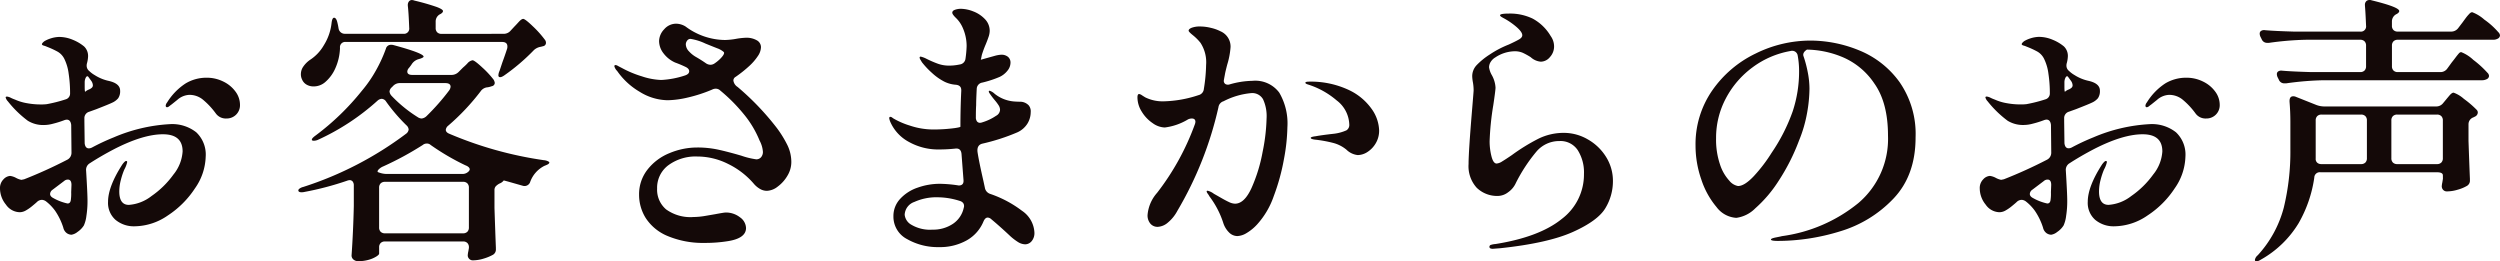 <svg xmlns="http://www.w3.org/2000/svg" width="426.472" height="44.586"><path data-name="パス 2162" d="M28.992 21.178a6.639 6.639 0 0 1 4.488 1.392 5.225 5.225 0 0 1 1.608 4.176 9.841 9.841 0 0 1-1.824 5.376 15.973 15.973 0 0 1-4.632 4.632 10.12 10.12 0 0 1-5.592 1.848 4.908 4.908 0 0 1-3.336-1.1 3.852 3.852 0 0 1-1.272-3.08q0-2.592 2.448-6.384.432-.576.624-.576a.17.17 0 0 1 .192.192 4.641 4.641 0 0 1-.48 1.248 11.835 11.835 0 0 0-.6 1.8 7.859 7.859 0 0 0-.268 1.948q0 2.3 1.632 2.3a7.082 7.082 0 0 0 3.868-1.508 15.4 15.4 0 0 0 3.744-3.672 6.933 6.933 0 0 0 1.56-3.936q0-2.928-3.36-2.928t-8.256 2.5q-2.3 1.2-4.224 2.448a1.3 1.3 0 0 0-.624 1.248q.24 3.936.24 5.136a16.308 16.308 0 0 1-.192 2.616 5.563 5.563 0 0 1-.432 1.608 3.719 3.719 0 0 1-1.08 1.1 2.2 2.2 0 0 1-1.032.48 1.46 1.46 0 0 1-.792-.264 1.573 1.573 0 0 1-.6-.936 10.942 10.942 0 0 0-1.392-2.88 7.893 7.893 0 0 0-1.584-1.632 1.32 1.32 0 0 0-.672-.24 1.277 1.277 0 0 0-.768.288q-.24.24-.888.768a7.138 7.138 0 0 1-1.148.792 2.113 2.113 0 0 1-.984.264 2.932 2.932 0 0 1-2.352-1.3A4.389 4.389 0 0 1 0 32.17a2.092 2.092 0 0 1 .6-1.584 1.7 1.7 0 0 1 1.128-.576 2.942 2.942 0 0 1 1.008.336 3.226 3.226 0 0 0 .912.336l.48-.1a78.282 78.282 0 0 0 7.3-3.312 1.327 1.327 0 0 0 .768-1.2l-.048-4.748q-.1-.912-.768-.912a1.524 1.524 0 0 0-.432.1 17.588 17.588 0 0 1-2.016.624 5.79 5.79 0 0 1-1.392.192 5 5 0 0 1-2.792-.724 18.088 18.088 0 0 1-3.4-3.312 1.473 1.473 0 0 1-.384-.672q0-.144.24-.144a1.833 1.833 0 0 1 .648.216 7.018 7.018 0 0 0 .744.312 8.168 8.168 0 0 0 1.992.6 12.865 12.865 0 0 0 2.328.216 8.275 8.275 0 0 0 1.056-.048 24.47 24.47 0 0 0 3.216-.816 1.027 1.027 0 0 0 .768-1.008 22.436 22.436 0 0 0-.24-3.36 8.047 8.047 0 0 0-.72-2.5A2.894 2.894 0 0 0 9.84 8.822a14.425 14.425 0 0 0-1.824-.84 3.167 3.167 0 0 0-.528-.192q-.336-.1-.336-.24 0-.192.432-.528a5.337 5.337 0 0 1 1.1-.48 5.073 5.073 0 0 1 1.392-.24 5.984 5.984 0 0 1 2.376.5 7.239 7.239 0 0 1 1.9 1.128 2.242 2.242 0 0 1 .672 1.728 5.252 5.252 0 0 1-.192 1.152 1.456 1.456 0 0 0-.048.432 1.137 1.137 0 0 0 .432.864 4.694 4.694 0 0 0 .96.72 7.326 7.326 0 0 0 2.3.96q2.016.432 2.016 1.68a2.09 2.09 0 0 1-.336 1.3 2.821 2.821 0 0 1-1.056.768q-.48.24-2.688 1.1l-1.2.432a1.123 1.123 0 0 0-.816 1.152v.528l.048 3.7q.1.864.72.864a1.2 1.2 0 0 0 .528-.144 36.745 36.745 0 0 1 3.7-1.728 28.124 28.124 0 0 1 9.6-2.26Zm-13.92-8.064a.193.193 0 0 0-.192-.1q-.144 0-.288.312a1.763 1.763 0 0 0-.144.744v.768q0 .816.1.816l.1-.1a2.6 2.6 0 0 1 .528-.288 1.609 1.609 0 0 0 .5-.312.555.555 0 0 0 .168-.408 1.437 1.437 0 0 0-.288-.768Zm20.16.144a6.307 6.307 0 0 1 2.9.672 5.531 5.531 0 0 1 2.064 1.728 3.778 3.778 0 0 1 .744 2.208 2.259 2.259 0 0 1-.672 1.7 2.264 2.264 0 0 1-1.632.648 2.108 2.108 0 0 1-1.824-.864 12.877 12.877 0 0 0-2.256-2.4 3.631 3.631 0 0 0-2.256-.768 3.291 3.291 0 0 0-2.064.864l-.96.768q-.144.1-.384.288a.7.7 0 0 1-.384.192q-.24 0-.24-.288a1.038 1.038 0 0 1 .24-.528 10.322 10.322 0 0 1 3.172-3.256 6.882 6.882 0 0 1 3.552-.964ZM12.096 33.994a7.333 7.333 0 0 0 .048-1.2l.048-1.248q0-.912-.624-.912a.956.956 0 0 0-.624.24l-1.968 1.488a.932.932 0 0 0-.432.72q0 .432.576.72a8.7 8.7 0 0 0 2.4.912q.528 0 .576-.72ZM85.888 5.77a1.548 1.548 0 0 0 1.248-.576l.624-.672q.24-.24.72-.768t.768-.532q.336 0 1.656 1.272a17.133 17.133 0 0 1 2.04 2.28.826.826 0 0 1 .192.528.576.576 0 0 1-.48.576l-.384.1a2.21 2.21 0 0 0-1.2.576 34.343 34.343 0 0 1-4.992 4.268q-.672.48-.96.288a.326.326 0 0 1-.1-.24 1.928 1.928 0 0 1 .192-.768l.48-1.44q.48-1.3.816-2.352a1.249 1.249 0 0 0 .048-.384q0-.768-.912-.768H59.008A.891.891 0 0 0 58 8.166a9.156 9.156 0 0 1-.816 3.528 6.557 6.557 0 0 1-1.728 2.328 2.989 2.989 0 0 1-1.968.72 2.314 2.314 0 0 1-1.2-.312 1.814 1.814 0 0 1-.768-.888 2.018 2.018 0 0 1-.192-.912 2.246 2.246 0 0 1 .432-1.3 4.521 4.521 0 0 1 1.1-1.1 7.314 7.314 0 0 0 2.376-2.5 8.985 8.985 0 0 0 1.32-3.744q.1-.96.432-.96.384 0 .576.864.1.384.192.96a1.068 1.068 0 0 0 1.1.912h9.936a.891.891 0 0 0 1.016-1q-.1-2.64-.24-3.792v-.1a.968.968 0 0 1 .192-.624.639.639 0 0 1 .528-.24 1.524 1.524 0 0 1 .432.1 38.885 38.885 0 0 1 3.768 1.08q1.08.408 1.08.7 0 .24-.384.48l-.192.1a1.4 1.4 0 0 0-.672 1.248V4.77a1.006 1.006 0 0 0 .264.744 1.006 1.006 0 0 0 .744.264Zm.768 25.2-.72-.192a1.571 1.571 0 0 1-.72.528 2.516 2.516 0 0 0-.648.48.969.969 0 0 0-.216.672v3.024q.144 4.416.24 6.768v.24a1.031 1.031 0 0 1-.48.96 7.841 7.841 0 0 1-1.632.672 6.212 6.212 0 0 1-1.776.288.838.838 0 0 1-.768-.384.778.778 0 0 1-.144-.48 4.044 4.044 0 0 1 .1-.672l.1-.576v-.1a1.006 1.006 0 0 0-.264-.744 1.006 1.006 0 0 0-.744-.264h-13.3a1.006 1.006 0 0 0-.744.264 1.006 1.006 0 0 0-.264.744v1.06q0 .192-.48.5a5.034 5.034 0 0 1-1.272.552 6.206 6.206 0 0 1-1.8.24 1.19 1.19 0 0 1-.84-.288.888.888 0 0 1-.312-.672q.288-4.176.384-8.448v-3.5a1.05 1.05 0 0 0-.192-.672.639.639 0 0 0-.528-.24 1.524 1.524 0 0 0-.432.1 51.545 51.545 0 0 1-7.3 1.92 2.019 2.019 0 0 1-.48.048q-.432 0-.528-.24v-.1q0-.144.24-.312a1.879 1.879 0 0 1 .624-.264 59.286 59.286 0 0 0 17.52-9.072 1.04 1.04 0 0 0 .432-.72 1.074 1.074 0 0 0-.384-.72 29.5 29.5 0 0 1-3.456-4.032.946.946 0 0 0-.768-.48 1.185 1.185 0 0 0-.672.288 39.786 39.786 0 0 1-10.224 6.72 1.914 1.914 0 0 1-.648.144.511.511 0 0 1-.36-.1v-.1q0-.24.672-.72a42.992 42.992 0 0 0 7.876-7.624 21.62 21.62 0 0 0 2.4-3.48 23.789 23.789 0 0 0 1.68-3.672.876.876 0 0 1 .864-.672 1.456 1.456 0 0 1 .432.048q5.136 1.392 5.136 1.968 0 .144-.528.336l-.336.1a2.056 2.056 0 0 0-1.1.768 7.458 7.458 0 0 1-.528.72 1 1 0 0 0-.288.624q0 .576.864.576h6.664a1.706 1.706 0 0 0 1.248-.528l.72-.72a9.281 9.281 0 0 0 .744-.7 1.51 1.51 0 0 1 .888-.552q.336 0 1.632 1.2a15.854 15.854 0 0 1 1.968 2.112 1.51 1.51 0 0 1 .192.528.576.576 0 0 1-.48.576 4.389 4.389 0 0 1-.72.192 1.577 1.577 0 0 0-1.2.672 38.421 38.421 0 0 1-5.568 5.9 1.053 1.053 0 0 0-.384.672q0 .432.576.672a64.426 64.426 0 0 0 16.124 4.516 2 2 0 0 1 .744.192q.264.144.216.24-.048.192-.36.336t-.456.192a4.933 4.933 0 0 0-2.444 2.74 1.012 1.012 0 0 1-1.248.672ZM76.624 15.422a1.284 1.284 0 0 0 .24-.624q0-.624-.912-.624h-7.728a1.554 1.554 0 0 0-1.2.528l-.192.192a1.074 1.074 0 0 0-.384.72 1.29 1.29 0 0 0 .336.72 22.759 22.759 0 0 0 4.464 3.644 1.32 1.32 0 0 0 .672.24 1.421 1.421 0 0 0 .816-.384 38.42 38.42 0 0 0 3.888-4.412ZM65.392 28.378a2.3 2.3 0 0 0-.864.6q-.24.312 0 .408l.144.048a3.948 3.948 0 0 0 1.2.24h12.96a1.465 1.465 0 0 0 1.2-.528.842.842 0 0 0 .1-.24q0-.432-.768-.72a40.591 40.591 0 0 1-5.9-3.456.908.908 0 0 0-.672-.24 1.018 1.018 0 0 0-.672.24 53.025 53.025 0 0 1-6.728 3.648Zm.288 2.64a1.006 1.006 0 0 0-.744.264 1.006 1.006 0 0 0-.264.744v6.768a1.006 1.006 0 0 0 .264.744 1.006 1.006 0 0 0 .744.264h13.3a1.006 1.006 0 0 0 .744-.264 1.006 1.006 0 0 0 .264-.744v-6.772a1.006 1.006 0 0 0-.264-.744 1.006 1.006 0 0 0-.744-.264Zm66.816-9.216a18.667 18.667 0 0 1 1.848 3 6.6 6.6 0 0 1 .648 2.856 4.491 4.491 0 0 1-.672 2.328 6.162 6.162 0 0 1-1.656 1.848 3.187 3.187 0 0 1-1.848.72 2.353 2.353 0 0 1-1.224-.36 3.941 3.941 0 0 1-1.032-.888 13.643 13.643 0 0 0-4.344-3.336 11.718 11.718 0 0 0-5.256-1.272 7.838 7.838 0 0 0-4.944 1.488 4.783 4.783 0 0 0-1.92 3.984 4.4 4.4 0 0 0 1.536 3.552 7.091 7.091 0 0 0 4.656 1.3 12.918 12.918 0 0 0 2.16-.216l1.536-.264q1.536-.288 1.776-.288a3.864 3.864 0 0 1 2.472.816 2.323 2.323 0 0 1 1.032 1.824q0 1.776-3.168 2.256a24.355 24.355 0 0 1-3.888.288 15.606 15.606 0 0 1-6.432-1.224 8.141 8.141 0 0 1-3.628-3.028 7.47 7.47 0 0 1-1.128-3.96 6.79 6.79 0 0 1 1.44-4.3 9.063 9.063 0 0 1 3.748-2.804 12.242 12.242 0 0 1 4.752-.96 16.582 16.582 0 0 1 3.528.36q1.656.36 3.96 1.032a13.48 13.48 0 0 0 2.544.624 1.055 1.055 0 0 0 .84-.36 1.378 1.378 0 0 0 .312-.936 4.792 4.792 0 0 0-.576-1.92 17.126 17.126 0 0 0-2.688-4.488 28.575 28.575 0 0 0-3.984-4.008 1.111 1.111 0 0 0-.816-.336 1.278 1.278 0 0 0-.576.144 24.639 24.639 0 0 1-4.2 1.368 16.09 16.09 0 0 1-3.384.456 9.261 9.261 0 0 1-4.8-1.44 12.083 12.083 0 0 1-3.84-3.552 1.731 1.731 0 0 1-.48-.816q0-.192.24-.192a1.223 1.223 0 0 1 .408.168q.312.168.6.312a17.72 17.72 0 0 0 3.432 1.44 11.573 11.573 0 0 0 3.336.624 15.325 15.325 0 0 0 4.032-.768q.72-.24.72-.72 0-.432-.576-.72a19.052 19.052 0 0 0-1.824-.768 5.047 5.047 0 0 1-1.992-1.584 3.443 3.443 0 0 1-.744-2.064 2.986 2.986 0 0 1 .864-2.016 2.685 2.685 0 0 1 2.064-.96 3.121 3.121 0 0 1 1.588.48 11.374 11.374 0 0 0 6.72 2.3 11.9 11.9 0 0 0 1.872-.192 11.551 11.551 0 0 1 1.728-.192 3.5 3.5 0 0 1 1.824.432 1.337 1.337 0 0 1 .72 1.2 2.8 2.8 0 0 1-.528 1.488 9.008 9.008 0 0 1-1.392 1.632 20.925 20.925 0 0 1-2.4 1.92.716.716 0 0 0-.384.624 1.541 1.541 0 0 0 .72 1.1 45.472 45.472 0 0 1 6.668 6.968ZM118.624 9.658q1.008.576 1.824 1.152a1.439 1.439 0 0 0 .768.24 1.272 1.272 0 0 0 .624-.192 6.585 6.585 0 0 0 1.008-.816q.672-.672.672-1.008v-.048q0-.1-.312-.312a3.692 3.692 0 0 0-.648-.36q-.288-.1-2.232-.888a9.291 9.291 0 0 0-2.52-.792.69.69 0 0 0-.6.312 1.061 1.061 0 0 0-.216.6 1.766 1.766 0 0 0 .528 1.2 4.774 4.774 0 0 0 1.104.912Zm49.384 22.364a1.336 1.336 0 0 0 .912 1.056 19.147 19.147 0 0 1 5.428 2.884 4.747 4.747 0 0 1 2.112 3.7 2.134 2.134 0 0 1-.48 1.488 1.456 1.456 0 0 1-1.1.528 2.437 2.437 0 0 1-1.248-.408 9.263 9.263 0 0 1-1.488-1.176q-1.596-1.492-3.032-2.692a1 1 0 0 0-.624-.288q-.432 0-.72.672a6.564 6.564 0 0 1-2.856 3.216 9.284 9.284 0 0 1-4.728 1.152 10.556 10.556 0 0 1-5.448-1.368 4.306 4.306 0 0 1-2.328-3.912 4.263 4.263 0 0 1 1.152-2.952 7.146 7.146 0 0 1 3-1.92 11.311 11.311 0 0 1 3.768-.648 22.678 22.678 0 0 1 2.928.24l.288.048q.912 0 .816-.96l-.336-4.416q-.1-1.056-1.1-.912a26.581 26.581 0 0 1-2.736.144 10.256 10.256 0 0 1-5.16-1.3 7.11 7.11 0 0 1-3.192-3.5 2.648 2.648 0 0 1-.144-.528q0-.24.192-.24a.593.593 0 0 1 .336.144 2.17 2.17 0 0 0 .288.192 13.019 13.019 0 0 0 2.688 1.152 12.539 12.539 0 0 0 4.08.672 27.575 27.575 0 0 0 3.6-.24q.96-.144.96-.24v-.048q0-3.12.144-6.048v-.144q0-.816-.912-.912a5.234 5.234 0 0 1-1.968-.528 9.473 9.473 0 0 1-2.112-1.488 13.841 13.841 0 0 1-1.68-1.776q-.1-.144-.264-.432a1.057 1.057 0 0 1-.168-.384.17.17 0 0 1 .192-.192 4.142 4.142 0 0 1 .912.336 18.014 18.014 0 0 0 2.04.888 5.679 5.679 0 0 0 1.9.312 8.611 8.611 0 0 0 1.776-.192 1.125 1.125 0 0 0 1.008-1.008 17.929 17.929 0 0 0 .192-2.16 7.7 7.7 0 0 0-.72-3.216 5.188 5.188 0 0 0-1.08-1.536q-.648-.624-.648-.912 0-.336.456-.5a2.971 2.971 0 0 1 1.032-.168 5.962 5.962 0 0 1 2.064.432 5.372 5.372 0 0 1 1.992 1.3 2.858 2.858 0 0 1 .84 2.064 3.339 3.339 0 0 1-.216 1.056q-.216.624-.456 1.2a17.767 17.767 0 0 0-.672 1.824l-.144.72-.048.1 2.4-.672a5.24 5.24 0 0 1 1.1-.192 1.742 1.742 0 0 1 1.152.36 1.268 1.268 0 0 1 .432 1.032 2.174 2.174 0 0 1-.528 1.344 3.662 3.662 0 0 1-1.344 1.056 18.411 18.411 0 0 1-2.928.96 1.118 1.118 0 0 0-.96 1.056q-.1 1.92-.1 2.832-.048.672-.048 2.016a1.137 1.137 0 0 0 .192.72.639.639 0 0 0 .528.24 1.524 1.524 0 0 0 .432-.1 8.564 8.564 0 0 0 2.3-1.1 1.217 1.217 0 0 0 .672-1.008 1.439 1.439 0 0 0-.24-.768 7.507 7.507 0 0 0-.624-.84q-.384-.456-.624-.792-.144-.192-.288-.408a.7.7 0 0 1-.144-.312.127.127 0 0 1 .144-.144 2.3 2.3 0 0 1 .864.528 6.041 6.041 0 0 0 3.264 1.3q.576.048 1.2.048a2.047 2.047 0 0 1 1.344.624 1.6 1.6 0 0 1 .336 1.152 3.775 3.775 0 0 1-.552 1.944 3.924 3.924 0 0 1-1.752 1.512 34.3 34.3 0 0 1-5.952 1.92q-.96.24-.816 1.44.24 1.584 1.008 4.944Zm-8.976 7.152a6.041 6.041 0 0 0 3.552-1.008 4.39 4.39 0 0 0 1.824-2.736.669.669 0 0 0 .048-.288.8.8 0 0 0-.192-.552 1.085 1.085 0 0 0-.528-.312 12.528 12.528 0 0 0-3.792-.624 9.105 9.105 0 0 0-3.96.792 2.427 2.427 0 0 0-1.656 2.184 2.22 2.22 0 0 0 1.176 1.728 6.213 6.213 0 0 0 3.528.82Zm54.68-25.392a5.091 5.091 0 0 1 4.512 2.016 10.382 10.382 0 0 1 1.392 5.9 32.134 32.134 0 0 1-.576 5.376 35.606 35.606 0 0 1-1.752 6.384 13.923 13.923 0 0 1-2.856 4.848 7.957 7.957 0 0 1-1.8 1.464 3.266 3.266 0 0 1-1.56.5 2.007 2.007 0 0 1-1.416-.624 3.952 3.952 0 0 1-.984-1.632 15.264 15.264 0 0 0-2.352-4.512 3.372 3.372 0 0 0-.288-.456.809.809 0 0 1-.192-.408q0-.1.192-.1a2.951 2.951 0 0 1 1.056.528q.1.048 1.1.624.912.528 1.488.792a2.484 2.484 0 0 0 1.008.264q1.584 0 2.808-2.664a26.883 26.883 0 0 0 1.9-6.192 31.917 31.917 0 0 0 .672-5.688 6.838 6.838 0 0 0-.6-3.264 2.109 2.109 0 0 0-1.992-1.056 12.71 12.71 0 0 0-4.752 1.392 1.226 1.226 0 0 0-.864 1.008 61.039 61.039 0 0 1-7.008 17.68 6.613 6.613 0 0 1-1.632 2.016 2.845 2.845 0 0 1-1.728.72 1.576 1.576 0 0 1-1.248-.552 2.152 2.152 0 0 1-.48-1.464 6.484 6.484 0 0 1 1.632-3.792 43 43 0 0 0 6.432-11.668 1.523 1.523 0 0 0 .1-.432q0-.576-.624-.576a1.593 1.593 0 0 0-.624.144 10.073 10.073 0 0 1-3.984 1.392 3.75 3.75 0 0 1-2.064-.744 6.325 6.325 0 0 1-1.848-1.944 4.6 4.6 0 0 1-.744-2.448q0-.576.288-.576a1.115 1.115 0 0 1 .48.216q.336.216.576.36a6.7 6.7 0 0 0 3.12.672 20.137 20.137 0 0 0 5.952-1.056 1.181 1.181 0 0 0 .912-1.056 27.95 27.95 0 0 0 .384-4.08 6.057 6.057 0 0 0-.96-3.792 8.273 8.273 0 0 0-1.3-1.3q-.72-.576-.72-.768 0-.288.528-.5a3.9 3.9 0 0 1 1.44-.216 7.818 7.818 0 0 1 1.848.24 6.859 6.859 0 0 1 1.608.576 2.834 2.834 0 0 1 1.728 2.688 13.323 13.323 0 0 1-.576 3.024q-.336 1.3-.384 1.632l-.144.768-.048.288a.655.655 0 0 0 .264.6.9.9 0 0 0 .7.072 14.8 14.8 0 0 1 3.98-.62Zm9.552.144a15.271 15.271 0 0 1 6.864 1.44 9.942 9.942 0 0 1 3.912 3.288 6.661 6.661 0 0 1 1.224 3.576 4.208 4.208 0 0 1-.576 2.208 4.371 4.371 0 0 1-1.416 1.488 3.1 3.1 0 0 1-1.656.528 3.242 3.242 0 0 1-1.92-.912 5.824 5.824 0 0 0-2.328-1.176 21.6 21.6 0 0 0-3.1-.552q-.672-.1-.672-.288t.864-.288q1.008-.192 3.168-.432a7.3 7.3 0 0 0 2.064-.576 1.078 1.078 0 0 0 .48-1.008 5.358 5.358 0 0 0-2.16-4.1 13.884 13.884 0 0 0-4.9-2.712q-.432-.144-.432-.288.008-.192.584-.192Zm31.392 28.516q-.576 0-.576-.336a.344.344 0 0 1 .264-.336 3.359 3.359 0 0 1 .792-.144q7.488-1.2 11.28-4.272a9.5 9.5 0 0 0 3.792-7.68 7.1 7.1 0 0 0-1.06-4.052 3.524 3.524 0 0 0-3.12-1.56 5.082 5.082 0 0 0-3.912 1.776 27.552 27.552 0 0 0-3.528 5.376 3.83 3.83 0 0 1-1.32 1.584 2.934 2.934 0 0 1-1.656.624 5 5 0 0 1-3.7-1.392 5.46 5.46 0 0 1-1.392-4.032q0-2.064.576-8.976.288-3.456.288-3.6a8.043 8.043 0 0 0-.12-1.368 6.74 6.74 0 0 1-.12-1.032 2.748 2.748 0 0 1 .72-1.872 12.1 12.1 0 0 1 2.3-1.872 16.857 16.857 0 0 1 3.216-1.68q1.248-.576 1.776-.888t.528-.7q0-.528-.912-1.344a12.144 12.144 0 0 0-2.208-1.536q-.1-.048-.384-.216t-.288-.312q0-.288 1.536-.288a8.908 8.908 0 0 1 4.032.864 7.97 7.97 0 0 1 3.072 2.976 3.016 3.016 0 0 1 .576 1.776 2.652 2.652 0 0 1-.7 1.8 2.048 2.048 0 0 1-1.56.792 2.9 2.9 0 0 1-1.728-.768 12.207 12.207 0 0 0-1.344-.744 3.456 3.456 0 0 0-1.44-.264 6.135 6.135 0 0 0-3.264 1.056 2.28 2.28 0 0 0-.768.744 1.732 1.732 0 0 0-.288.936 3.739 3.739 0 0 0 .48 1.344 4.94 4.94 0 0 1 .624 2.112q0 .432-.384 3.024a46.4 46.4 0 0 0-.624 6.144 10.449 10.449 0 0 0 .312 2.544q.312 1.248.888 1.248a2.044 2.044 0 0 0 .936-.36q.6-.36 1.656-1.08a33.088 33.088 0 0 1 4.464-2.76 9.74 9.74 0 0 1 4.416-1.032 8.1 8.1 0 0 1 4.056 1.1 8.7 8.7 0 0 1 3.12 2.976 7.69 7.69 0 0 1 1.188 4.18 8.849 8.849 0 0 1-1.272 4.56q-1.272 2.16-5.544 4.08t-12.428 2.784Zm54.168-35.52a21.987 21.987 0 0 1 8.352 1.68 15.785 15.785 0 0 1 6.864 5.4 15.5 15.5 0 0 1 2.736 9.432q0 6.48-3.768 10.44a20.7 20.7 0 0 1-9.12 5.592 36.148 36.148 0 0 1-10.584 1.632q-1.2 0-1.2-.24 0-.192.864-.36t1.008-.216a26.171 26.171 0 0 0 13.008-5.616 14.351 14.351 0 0 0 5.088-11.52q0-5.616-2.328-8.9a12.284 12.284 0 0 0-5.5-4.536 16.389 16.389 0 0 0-6-1.248q-.816.528-.576 1.152a19.977 19.977 0 0 1 .72 2.736 14.7 14.7 0 0 1 .288 2.784 24.535 24.535 0 0 1-.408 4.128 22.7 22.7 0 0 1-1.368 4.7 34.917 34.917 0 0 1-3.5 6.912 21.981 21.981 0 0 1-3.96 4.656 5.614 5.614 0 0 1-3.24 1.632 4.543 4.543 0 0 1-3.384-1.848 14.052 14.052 0 0 1-2.592-4.7 17.508 17.508 0 0 1-.984-5.736 16.075 16.075 0 0 1 2.856-9.456 19.042 19.042 0 0 1 7.392-6.288 21.1 21.1 0 0 1 9.336-2.212Zm-1.92 5.184a14.468 14.468 0 0 0-.24-2.64.954.954 0 0 0-1.2-.768 15.19 15.19 0 0 0-6.456 2.76 15.55 15.55 0 0 0-4.584 5.3 14.33 14.33 0 0 0-1.68 6.816 13.194 13.194 0 0 0 .672 4.488 7.509 7.509 0 0 0 1.584 2.76 2.492 2.492 0 0 0 1.488.912q1.1 0 2.688-1.68a26.565 26.565 0 0 0 3.072-4.032 30.522 30.522 0 0 0 3.576-7.056 21.708 21.708 0 0 0 1.08-6.86Zm59.808 9.072a6.639 6.639 0 0 1 4.488 1.392 5.225 5.225 0 0 1 1.608 4.176 9.841 9.841 0 0 1-1.824 5.376 15.973 15.973 0 0 1-4.636 4.632 10.12 10.12 0 0 1-5.592 1.848 4.908 4.908 0 0 1-3.336-1.1 3.852 3.852 0 0 1-1.272-3.08q0-2.592 2.448-6.384.432-.576.624-.576a.17.17 0 0 1 .192.192 4.641 4.641 0 0 1-.48 1.248 11.835 11.835 0 0 0-.6 1.8 7.859 7.859 0 0 0-.264 1.944q0 2.3 1.632 2.3a7.082 7.082 0 0 0 3.868-1.504 15.4 15.4 0 0 0 3.744-3.672 6.933 6.933 0 0 0 1.56-3.936q0-2.928-3.36-2.928t-8.256 2.5q-2.3 1.2-4.224 2.448a1.3 1.3 0 0 0-.624 1.248q.24 3.936.24 5.136a16.31 16.31 0 0 1-.192 2.616 5.563 5.563 0 0 1-.432 1.608 3.72 3.72 0 0 1-1.08 1.1 2.2 2.2 0 0 1-1.032.48 1.46 1.46 0 0 1-.792-.264 1.573 1.573 0 0 1-.6-.936 10.943 10.943 0 0 0-1.392-2.88 7.893 7.893 0 0 0-1.58-1.632 1.32 1.32 0 0 0-.672-.24 1.277 1.277 0 0 0-.768.288q-.24.24-.888.768a7.137 7.137 0 0 1-1.152.792 2.113 2.113 0 0 1-.984.264 2.932 2.932 0 0 1-2.352-1.3 4.389 4.389 0 0 1-1.008-2.736 2.092 2.092 0 0 1 .6-1.584 1.7 1.7 0 0 1 1.128-.576 2.942 2.942 0 0 1 1.008.336 3.226 3.226 0 0 0 .912.336l.48-.1a78.282 78.282 0 0 0 7.3-3.312 1.327 1.327 0 0 0 .768-1.2l-.048-4.752q-.1-.912-.768-.912a1.523 1.523 0 0 0-.432.1 17.589 17.589 0 0 1-2.016.624 5.79 5.79 0 0 1-1.392.192 5 5 0 0 1-2.784-.72 18.088 18.088 0 0 1-3.408-3.312 1.473 1.473 0 0 1-.384-.672q0-.144.24-.144a1.833 1.833 0 0 1 .648.216 7.018 7.018 0 0 0 .744.312 8.168 8.168 0 0 0 1.992.6 12.865 12.865 0 0 0 2.328.216 8.275 8.275 0 0 0 1.056-.048 24.471 24.471 0 0 0 3.216-.816 1.027 1.027 0 0 0 .768-1.008 22.435 22.435 0 0 0-.24-3.36 8.047 8.047 0 0 0-.72-2.5 2.894 2.894 0 0 0-1.152-1.272 14.426 14.426 0 0 0-1.824-.84 3.168 3.168 0 0 0-.528-.192q-.336-.1-.336-.24 0-.192.432-.528a5.337 5.337 0 0 1 1.1-.48 5.073 5.073 0 0 1 1.392-.24 5.984 5.984 0 0 1 2.376.5 7.239 7.239 0 0 1 1.9 1.128 2.242 2.242 0 0 1 .672 1.728 5.252 5.252 0 0 1-.192 1.152 1.456 1.456 0 0 0-.048.432 1.137 1.137 0 0 0 .432.864 4.7 4.7 0 0 0 .96.72 7.326 7.326 0 0 0 2.3.96q2.016.432 2.016 1.68a2.09 2.09 0 0 1-.336 1.3 2.821 2.821 0 0 1-1.056.768q-.48.24-2.688 1.1l-1.2.432a1.123 1.123 0 0 0-.816 1.152v.528l.048 3.7q.1.864.72.864a1.2 1.2 0 0 0 .528-.144 36.745 36.745 0 0 1 3.7-1.728 28.124 28.124 0 0 1 9.592-2.248Zm-13.92-8.064a.194.194 0 0 0-.192-.1q-.144 0-.288.312a1.764 1.764 0 0 0-.144.744v.768q0 .816.1.816l.1-.1a2.6 2.6 0 0 1 .528-.288 1.609 1.609 0 0 0 .5-.312.555.555 0 0 0 .168-.408 1.437 1.437 0 0 0-.288-.768Zm20.16.144a6.307 6.307 0 0 1 2.9.672 5.531 5.531 0 0 1 2.064 1.728 3.778 3.778 0 0 1 .744 2.208 2.259 2.259 0 0 1-.672 1.7 2.264 2.264 0 0 1-1.632.648 2.108 2.108 0 0 1-1.824-.864 12.877 12.877 0 0 0-2.256-2.4 3.631 3.631 0 0 0-2.256-.768 3.291 3.291 0 0 0-2.064.864l-.96.768q-.144.1-.384.288a.7.7 0 0 1-.384.192q-.24 0-.24-.288a1.038 1.038 0 0 1 .24-.528 10.322 10.322 0 0 1 3.168-3.264 6.881 6.881 0 0 1 3.552-.956Zm-23.136 20.736a7.331 7.331 0 0 0 .048-1.2l.048-1.248q0-.912-.624-.912a.956.956 0 0 0-.624.24l-1.968 1.488a.932.932 0 0 0-.432.72q0 .432.576.72a8.7 8.7 0 0 0 2.4.912q.528 0 .576-.72Zm66.432-21.696a1.424 1.424 0 0 0 1.248-.624l.768-1.056q.24-.288.6-.768t.576-.72a.588.588 0 0 1 .408-.24 6.339 6.339 0 0 1 2.064 1.32 16.669 16.669 0 0 1 2.4 2.184.83.83 0 0 1 .288.576.655.655 0 0 1-.288.48 1.78 1.78 0 0 1-.96.24h-27.024a51.7 51.7 0 0 0-6.336.528h-.288a.986.986 0 0 1-.96-.624l-.192-.384a1.278 1.278 0 0 1-.144-.576.528.528 0 0 1 .24-.456.966.966 0 0 1 .672-.12q1.632.144 4.944.24h8.352a1.006 1.006 0 0 0 .744-.264 1.006 1.006 0 0 0 .264-.744v-3.5a1.006 1.006 0 0 0-.264-.744 1.006 1.006 0 0 0-.744-.264H393.4a51.7 51.7 0 0 0-6.336.528h-.288a.986.986 0 0 1-.96-.624l-.192-.384a1.278 1.278 0 0 1-.144-.576.528.528 0 0 1 .24-.456.966.966 0 0 1 .672-.12q1.632.144 4.944.24h11.28a.891.891 0 0 0 1.008-1.008q-.1-2.4-.192-3.408v-.1a.84.84 0 0 1 .312-.744.979.979 0 0 1 .84-.072q4.7 1.152 4.7 1.824 0 .24-.384.48l-.192.1a1.4 1.4 0 0 0-.672 1.248v.672a1.006 1.006 0 0 0 .264.744 1.006 1.006 0 0 0 .744.264h9.072a1.5 1.5 0 0 0 1.248-.624l.768-1.008q.24-.336.528-.72a6.263 6.263 0 0 1 .576-.672.786.786 0 0 1 .48-.288 6.544 6.544 0 0 1 2.088 1.272 12.907 12.907 0 0 1 2.376 2.136.83.83 0 0 1 .288.576.655.655 0 0 1-.288.48 1.6 1.6 0 0 1-.864.24h-16.268a1.006 1.006 0 0 0-.744.264 1.006 1.006 0 0 0-.264.744v3.5a1.006 1.006 0 0 0 .264.744 1.006 1.006 0 0 0 .744.264Zm.48 17.616q0-.528-1.008-.528h-19.872a.932.932 0 0 0-1.056.912 21.837 21.837 0 0 1-2.688 7.8 17.555 17.555 0 0 1-6.384 6.168q-.768.48-1.008.24a.278.278 0 0 1-.048-.192 1.314 1.314 0 0 1 .48-.768 19.181 19.181 0 0 0 4.44-8.112 40.429 40.429 0 0 0 1.128-9.984v-4.608q0-1.776-.144-3.5v-.1q0-.816.624-.816a1.069 1.069 0 0 1 .48.1l3.5 1.392a3.949 3.949 0 0 0 1.2.24h19.156a1.465 1.465 0 0 0 1.248-.576l.48-.576q.192-.24.6-.72t.7-.48a5.309 5.309 0 0 1 1.752 1.056 17.085 17.085 0 0 1 2.184 1.872.651.651 0 0 1 .192.48.8.8 0 0 1-.384.624l-.384.192a1.23 1.23 0 0 0-.816 1.152v2.88q.144 4.224.24 6.432v.24a1.031 1.031 0 0 1-.48.96 6.659 6.659 0 0 1-1.612.668 6.455 6.455 0 0 1-1.8.288.838.838 0 0 1-.768-.384.926.926 0 0 1-.144-.48 4.046 4.046 0 0 1 .1-.672l.1-.624Zm-21.7-2.832a.862.862 0 0 0 .264.672 1 1 0 0 0 .7.24h6.768a1.006 1.006 0 0 0 .744-.264 1.006 1.006 0 0 0 .264-.744v-6.432a1.006 1.006 0 0 0-.264-.744 1.006 1.006 0 0 0-.744-.264h-6.72a1.006 1.006 0 0 0-.744.264 1.006 1.006 0 0 0-.264.744v6.432Zm13.92-7.536a1.006 1.006 0 0 0-.744.264 1.006 1.006 0 0 0-.264.744v6.432a1.006 1.006 0 0 0 .264.744 1.006 1.006 0 0 0 .744.264h6.768a1.006 1.006 0 0 0 .744-.264 1.006 1.006 0 0 0 .264-.744v-6.432a1.006 1.006 0 0 0-.264-.744 1.006 1.006 0 0 0-.744-.264Z" fill="#140908"/></svg>